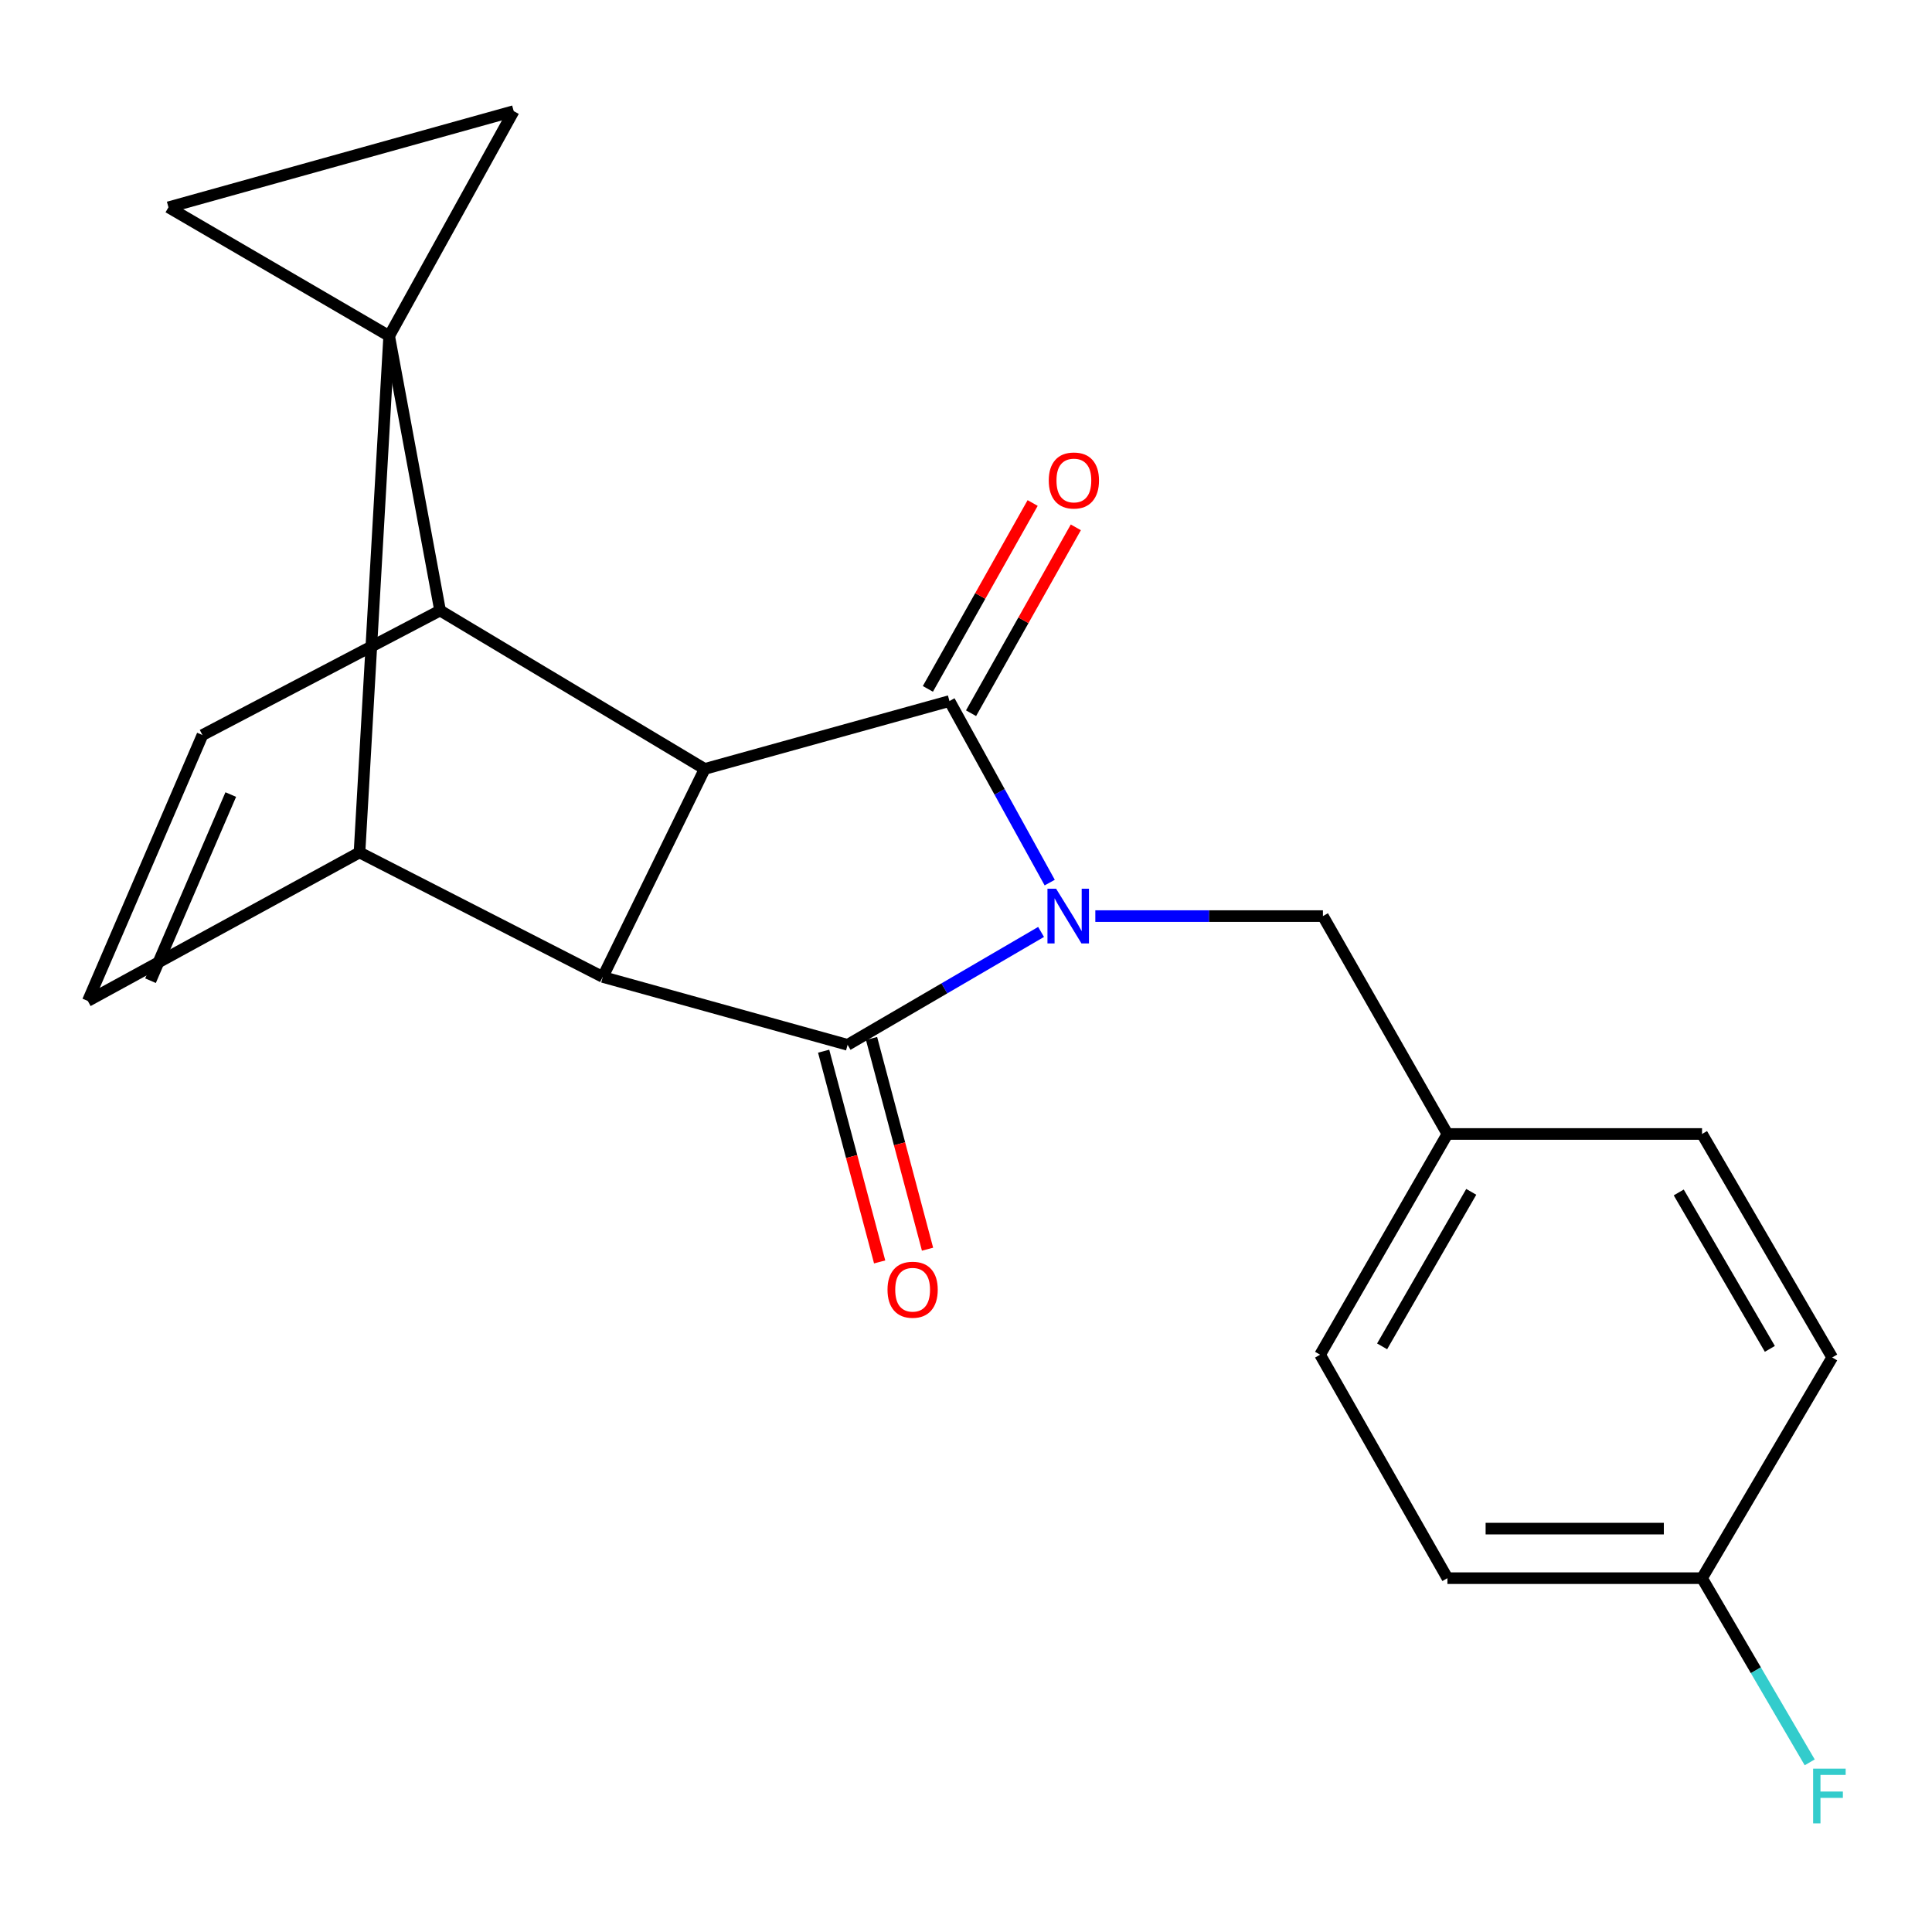 <?xml version='1.0' encoding='iso-8859-1'?>
<svg version='1.1' baseProfile='full'
              xmlns='http://www.w3.org/2000/svg'
                      xmlns:rdkit='http://www.rdkit.org/xml'
                      xmlns:xlink='http://www.w3.org/1999/xlink'
                  xml:space='preserve'
width='1000px' height='1000px' viewBox='0 0 1000 1000'>
<!-- END OF HEADER -->
<rect style='opacity:1.0;fill:#FFFFFF;stroke:none' width='1000' height='1000' x='0' y='0'> </rect>
<path class='bond-1' d='M 538.858,482.366 L 488.787,511.584' style='fill:none;fill-rule:evenodd;stroke:#0000FF;stroke-width:6px;stroke-linecap:butt;stroke-linejoin:miter;stroke-opacity:1' />
<path class='bond-1' d='M 488.787,511.584 L 438.716,540.803' style='fill:none;fill-rule:evenodd;stroke:#000000;stroke-width:6px;stroke-linecap:butt;stroke-linejoin:miter;stroke-opacity:1' />
<path class='bond-2' d='M 543.329,456.831 L 517.385,409.846' style='fill:none;fill-rule:evenodd;stroke:#0000FF;stroke-width:6px;stroke-linecap:butt;stroke-linejoin:miter;stroke-opacity:1' />
<path class='bond-2' d='M 517.385,409.846 L 491.442,362.862' style='fill:none;fill-rule:evenodd;stroke:#000000;stroke-width:6px;stroke-linecap:butt;stroke-linejoin:miter;stroke-opacity:1' />
<path class='bond-11' d='M 566.939,474.17 L 625.842,474.17' style='fill:none;fill-rule:evenodd;stroke:#0000FF;stroke-width:6px;stroke-linecap:butt;stroke-linejoin:miter;stroke-opacity:1' />
<path class='bond-11' d='M 625.842,474.17 L 684.745,474.17' style='fill:none;fill-rule:evenodd;stroke:#000000;stroke-width:6px;stroke-linecap:butt;stroke-linejoin:miter;stroke-opacity:1' />
<path class='bond-0' d='M 201.437,173.904 L 227.785,316.007' style='fill:none;fill-rule:evenodd;stroke:#000000;stroke-width:6px;stroke-linecap:butt;stroke-linejoin:miter;stroke-opacity:1' />
<path class='bond-7' d='M 201.437,173.904 L 265.89,57.509' style='fill:none;fill-rule:evenodd;stroke:#000000;stroke-width:6px;stroke-linecap:butt;stroke-linejoin:miter;stroke-opacity:1' />
<path class='bond-8' d='M 201.437,173.904 L 87.193,107.299' style='fill:none;fill-rule:evenodd;stroke:#000000;stroke-width:6px;stroke-linecap:butt;stroke-linejoin:miter;stroke-opacity:1' />
<path class='bond-22' d='M 201.437,173.904 L 186.075,441.223' style='fill:none;fill-rule:evenodd;stroke:#000000;stroke-width:6px;stroke-linecap:butt;stroke-linejoin:miter;stroke-opacity:1' />
<path class='bond-3' d='M 438.716,540.803 L 311.99,505.662' style='fill:none;fill-rule:evenodd;stroke:#000000;stroke-width:6px;stroke-linecap:butt;stroke-linejoin:miter;stroke-opacity:1' />
<path class='bond-12' d='M 426.321,544.097 L 440.813,598.633' style='fill:none;fill-rule:evenodd;stroke:#000000;stroke-width:6px;stroke-linecap:butt;stroke-linejoin:miter;stroke-opacity:1' />
<path class='bond-12' d='M 440.813,598.633 L 455.304,653.17' style='fill:none;fill-rule:evenodd;stroke:#FF0000;stroke-width:6px;stroke-linecap:butt;stroke-linejoin:miter;stroke-opacity:1' />
<path class='bond-12' d='M 451.111,537.51 L 465.603,592.046' style='fill:none;fill-rule:evenodd;stroke:#000000;stroke-width:6px;stroke-linecap:butt;stroke-linejoin:miter;stroke-opacity:1' />
<path class='bond-12' d='M 465.603,592.046 L 480.094,646.583' style='fill:none;fill-rule:evenodd;stroke:#FF0000;stroke-width:6px;stroke-linecap:butt;stroke-linejoin:miter;stroke-opacity:1' />
<path class='bond-4' d='M 491.442,362.862 L 364.758,398.002' style='fill:none;fill-rule:evenodd;stroke:#000000;stroke-width:6px;stroke-linecap:butt;stroke-linejoin:miter;stroke-opacity:1' />
<path class='bond-13' d='M 502.614,369.159 L 529.729,321.057' style='fill:none;fill-rule:evenodd;stroke:#000000;stroke-width:6px;stroke-linecap:butt;stroke-linejoin:miter;stroke-opacity:1' />
<path class='bond-13' d='M 529.729,321.057 L 556.843,272.954' style='fill:none;fill-rule:evenodd;stroke:#FF0000;stroke-width:6px;stroke-linecap:butt;stroke-linejoin:miter;stroke-opacity:1' />
<path class='bond-13' d='M 480.269,356.564 L 507.384,308.461' style='fill:none;fill-rule:evenodd;stroke:#000000;stroke-width:6px;stroke-linecap:butt;stroke-linejoin:miter;stroke-opacity:1' />
<path class='bond-13' d='M 507.384,308.461 L 534.498,260.359' style='fill:none;fill-rule:evenodd;stroke:#FF0000;stroke-width:6px;stroke-linecap:butt;stroke-linejoin:miter;stroke-opacity:1' />
<path class='bond-6' d='M 311.99,505.662 L 186.075,441.223' style='fill:none;fill-rule:evenodd;stroke:#000000;stroke-width:6px;stroke-linecap:butt;stroke-linejoin:miter;stroke-opacity:1' />
<path class='bond-21' d='M 311.99,505.662 L 364.758,398.002' style='fill:none;fill-rule:evenodd;stroke:#000000;stroke-width:6px;stroke-linecap:butt;stroke-linejoin:miter;stroke-opacity:1' />
<path class='bond-5' d='M 364.758,398.002 L 227.785,316.007' style='fill:none;fill-rule:evenodd;stroke:#000000;stroke-width:6px;stroke-linecap:butt;stroke-linejoin:miter;stroke-opacity:1' />
<path class='bond-10' d='M 227.785,316.007 L 104.792,380.46' style='fill:none;fill-rule:evenodd;stroke:#000000;stroke-width:6px;stroke-linecap:butt;stroke-linejoin:miter;stroke-opacity:1' />
<path class='bond-9' d='M 186.075,441.223 L 45.455,518.103' style='fill:none;fill-rule:evenodd;stroke:#000000;stroke-width:6px;stroke-linecap:butt;stroke-linejoin:miter;stroke-opacity:1' />
<path class='bond-25' d='M 265.89,57.509 L 87.193,107.299' style='fill:none;fill-rule:evenodd;stroke:#000000;stroke-width:6px;stroke-linecap:butt;stroke-linejoin:miter;stroke-opacity:1' />
<path class='bond-24' d='M 45.455,518.103 L 104.792,380.46' style='fill:none;fill-rule:evenodd;stroke:#000000;stroke-width:6px;stroke-linecap:butt;stroke-linejoin:miter;stroke-opacity:1' />
<path class='bond-24' d='M 77.91,507.611 L 119.446,411.261' style='fill:none;fill-rule:evenodd;stroke:#000000;stroke-width:6px;stroke-linecap:butt;stroke-linejoin:miter;stroke-opacity:1' />
<path class='bond-14' d='M 684.745,474.17 L 749.185,586.945' style='fill:none;fill-rule:evenodd;stroke:#000000;stroke-width:6px;stroke-linecap:butt;stroke-linejoin:miter;stroke-opacity:1' />
<path class='bond-17' d='M 749.185,586.945 L 880.97,586.945' style='fill:none;fill-rule:evenodd;stroke:#000000;stroke-width:6px;stroke-linecap:butt;stroke-linejoin:miter;stroke-opacity:1' />
<path class='bond-18' d='M 749.185,586.945 L 683.278,701.189' style='fill:none;fill-rule:evenodd;stroke:#000000;stroke-width:6px;stroke-linecap:butt;stroke-linejoin:miter;stroke-opacity:1' />
<path class='bond-18' d='M 761.517,616.899 L 715.382,696.87' style='fill:none;fill-rule:evenodd;stroke:#000000;stroke-width:6px;stroke-linecap:butt;stroke-linejoin:miter;stroke-opacity:1' />
<path class='bond-15' d='M 880.97,816.857 L 749.185,816.857' style='fill:none;fill-rule:evenodd;stroke:#000000;stroke-width:6px;stroke-linecap:butt;stroke-linejoin:miter;stroke-opacity:1' />
<path class='bond-15' d='M 861.202,791.207 L 768.952,791.207' style='fill:none;fill-rule:evenodd;stroke:#000000;stroke-width:6px;stroke-linecap:butt;stroke-linejoin:miter;stroke-opacity:1' />
<path class='bond-16' d='M 880.97,816.857 L 908.837,864.526' style='fill:none;fill-rule:evenodd;stroke:#000000;stroke-width:6px;stroke-linecap:butt;stroke-linejoin:miter;stroke-opacity:1' />
<path class='bond-16' d='M 908.837,864.526 L 936.704,912.194' style='fill:none;fill-rule:evenodd;stroke:#33CCCC;stroke-width:6px;stroke-linecap:butt;stroke-linejoin:miter;stroke-opacity:1' />
<path class='bond-23' d='M 880.97,816.857 L 948.345,702.614' style='fill:none;fill-rule:evenodd;stroke:#000000;stroke-width:6px;stroke-linecap:butt;stroke-linejoin:miter;stroke-opacity:1' />
<path class='bond-20' d='M 880.97,586.945 L 948.345,702.614' style='fill:none;fill-rule:evenodd;stroke:#000000;stroke-width:6px;stroke-linecap:butt;stroke-linejoin:miter;stroke-opacity:1' />
<path class='bond-20' d='M 868.912,617.206 L 916.074,698.174' style='fill:none;fill-rule:evenodd;stroke:#000000;stroke-width:6px;stroke-linecap:butt;stroke-linejoin:miter;stroke-opacity:1' />
<path class='bond-19' d='M 683.278,701.189 L 749.185,816.857' style='fill:none;fill-rule:evenodd;stroke:#000000;stroke-width:6px;stroke-linecap:butt;stroke-linejoin:miter;stroke-opacity:1' />
<path  class='atom-0' d='M 546.643 460.01
L 555.923 475.01
Q 556.843 476.49, 558.323 479.17
Q 559.803 481.85, 559.883 482.01
L 559.883 460.01
L 563.643 460.01
L 563.643 488.33
L 559.763 488.33
L 549.803 471.93
Q 548.643 470.01, 547.403 467.81
Q 546.203 465.61, 545.843 464.93
L 545.843 488.33
L 542.163 488.33
L 542.163 460.01
L 546.643 460.01
' fill='#0000FF'/>
<path  class='atom-13' d='M 459.375 667.553
Q 459.375 660.753, 462.735 656.953
Q 466.095 653.153, 472.375 653.153
Q 478.655 653.153, 482.015 656.953
Q 485.375 660.753, 485.375 667.553
Q 485.375 674.433, 481.975 678.353
Q 478.575 682.233, 472.375 682.233
Q 466.135 682.233, 462.735 678.353
Q 459.375 674.473, 459.375 667.553
M 472.375 679.033
Q 476.695 679.033, 479.015 676.153
Q 481.375 673.233, 481.375 667.553
Q 481.375 661.993, 479.015 659.193
Q 476.695 656.353, 472.375 656.353
Q 468.055 656.353, 465.695 659.153
Q 463.375 661.953, 463.375 667.553
Q 463.375 673.273, 465.695 676.153
Q 468.055 679.033, 472.375 679.033
' fill='#FF0000'/>
<path  class='atom-14' d='M 542.838 248.698
Q 542.838 241.898, 546.198 238.098
Q 549.558 234.298, 555.838 234.298
Q 562.118 234.298, 565.478 238.098
Q 568.838 241.898, 568.838 248.698
Q 568.838 255.578, 565.438 259.498
Q 562.038 263.378, 555.838 263.378
Q 549.598 263.378, 546.198 259.498
Q 542.838 255.618, 542.838 248.698
M 555.838 260.178
Q 560.158 260.178, 562.478 257.298
Q 564.838 254.378, 564.838 248.698
Q 564.838 243.138, 562.478 240.338
Q 560.158 237.498, 555.838 237.498
Q 551.518 237.498, 549.158 240.298
Q 546.838 243.098, 546.838 248.698
Q 546.838 254.418, 549.158 257.298
Q 551.518 260.178, 555.838 260.178
' fill='#FF0000'/>
<path  class='atom-17' d='M 938.471 915.459
L 955.311 915.459
L 955.311 918.699
L 942.271 918.699
L 942.271 927.299
L 953.871 927.299
L 953.871 930.579
L 942.271 930.579
L 942.271 943.779
L 938.471 943.779
L 938.471 915.459
' fill='#33CCCC'/>
</svg>
